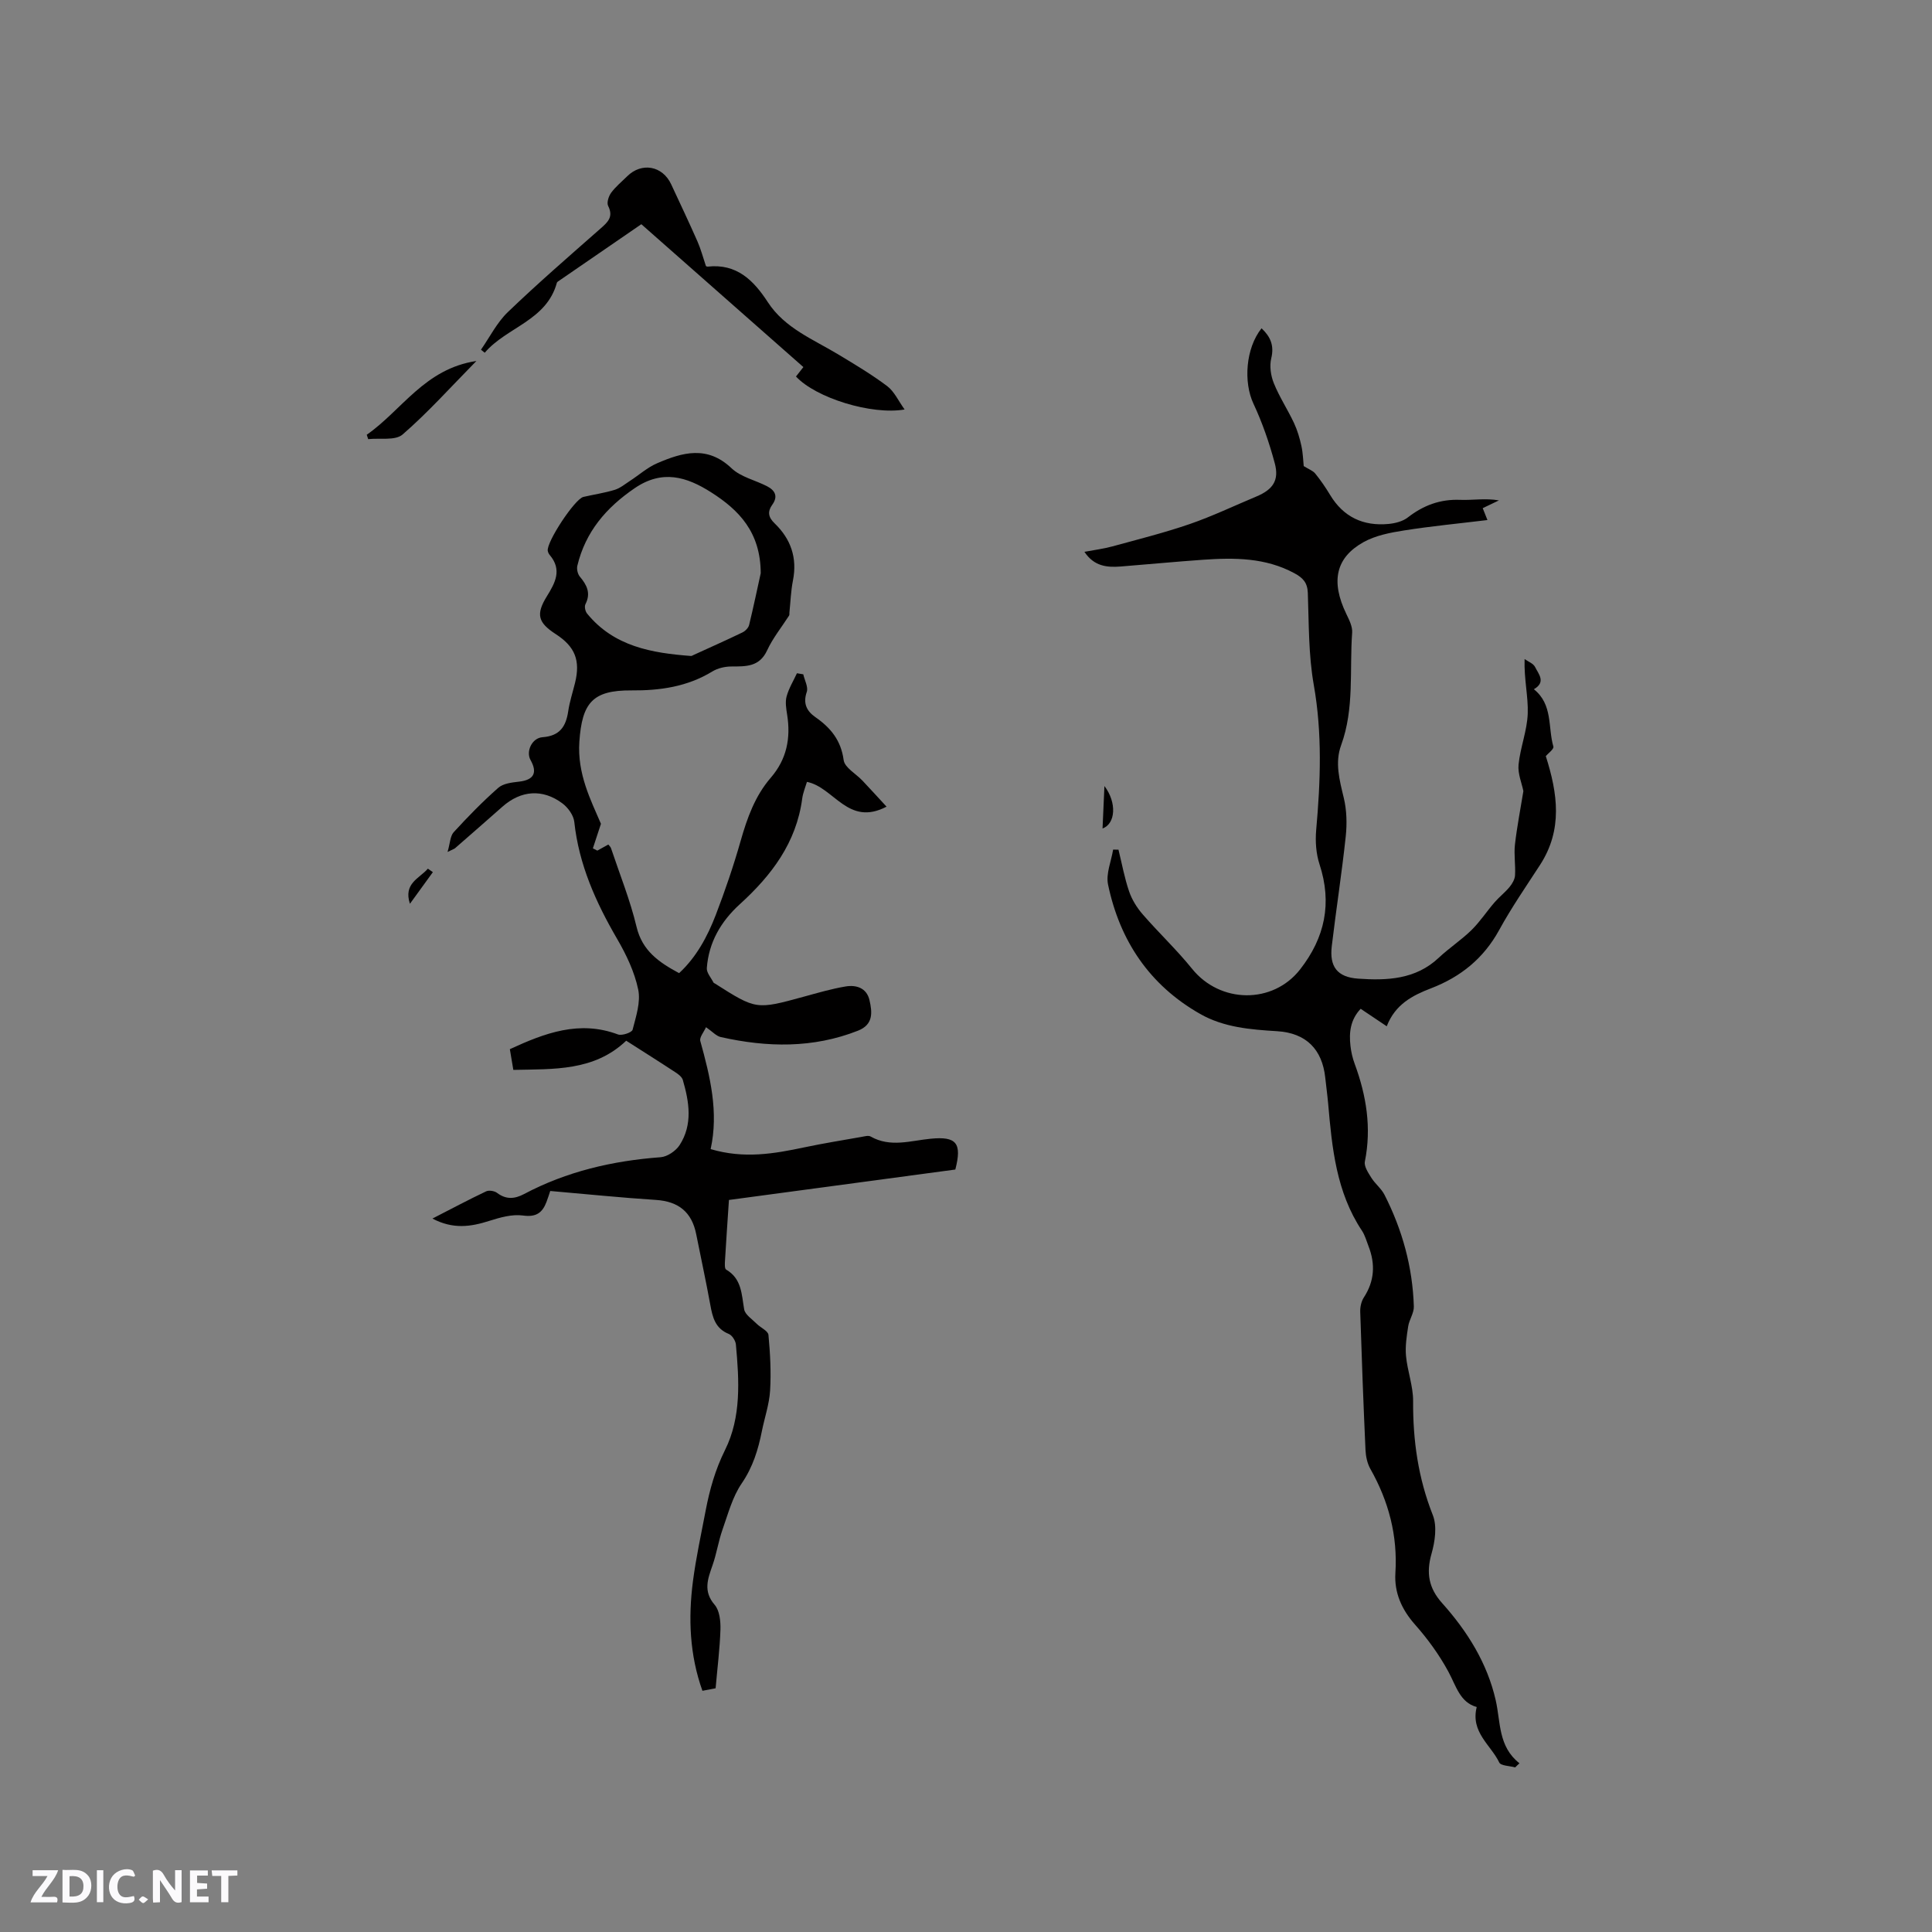 <svg enable-background="new 0 0 400 400" viewBox="0 0 400 400" xmlns="http://www.w3.org/2000/svg"><rect x="0" y="0" width="400" height="400" fill="#808080" stroke="none"/><g fill="#fbfafc"><path d="m37.59 393.81c-.92.31-1.52.05-2-.78-.7-1.2-1.52-2.34-2.47-3.78v4.59c-.55.03-.95.05-1.41.07-.03-.37-.06-.64-.06-.91 0-1.91 0-3.81 0-5.7 1.13-.41 1.77-.03 2.29.91.62 1.11 1.38 2.14 2.31 3.19v-4.2h1.35v6.61z"/><path d="m12.94 393.88v-6.75c1.9.19 3.93-.54 5.37 1.29.8 1.01.78 2.88.03 3.97-1.37 1.97-3.4 1.51-5.4 1.49m1.45-1.22c2.04.12 2.92-.58 2.89-2.21-.03-1.51-.98-2.19-2.89-2z"/><path d="m11.81 393.87h-5.49c.68-2.18 2.47-3.48 3.51-5.45h-3.08v-1.21h5.29c-.71 2.13-2.44 3.48-3.47 5.51.86 0 1.63.04 2.39-.01.79-.05 1.14.21.85 1.16"/><path d="m39.33 393.86v-6.61h3.7v1.07h-2.22v1.52c.68.04 1.34.09 2.07.13v1.07c-.72.05-1.38.09-2.1.14v1.48h2.4v1.19h-3.85z"/><path d="m27.71 388.56c-1.15-.3-2.46-.61-3.1.64-.37.73-.41 1.93-.06 2.67.63 1.35 1.99.93 3.17.68.35.94-.01 1.32-.93 1.46-1.62.25-3.05-.27-3.76-1.48-.73-1.24-.6-3.03.31-4.17.88-1.11 2.71-1.7 4-1.16.32.13.44.74.65 1.12-.1.08-.19.16-.28.24"/><path d="m49.15 387.24v1.07c-.59.02-1.17.05-1.87.08v5.44h-1.48v-5.44h-1.85c-.05-.4-.08-.73-.13-1.15z"/><path d="m20.06 387.21h1.33v6.62h-1.33z"/><path d="m30.68 393.25c-.49.38-.8.79-1.05.76-.32-.05-.6-.45-.9-.7.26-.24.51-.64.8-.67.29-.04.62.3 1.15.61"/></g><path d="m148.16 349.54c-.78.15-1.69.32-2.73.52-2.66-7.44-2.95-15.01-1.97-22.63.64-4.93 1.71-9.8 2.64-14.69.83-4.33 1.98-8.45 4.01-12.53 3.39-6.81 2.93-14.41 2.25-21.84-.07-.79-.78-1.91-1.47-2.19-2.81-1.13-3.36-3.44-3.83-6.03-.89-4.89-1.95-9.75-2.92-14.63-.91-4.58-3.67-6.79-8.36-7.09-7.17-.46-14.33-1.2-21.86-1.85-.19.55-.45 1.43-.78 2.28-.86 2.24-2.14 3.18-4.86 2.8-2.24-.31-4.74.4-6.98 1.11-3.82 1.22-7.49 1.78-11.77-.48 4.01-2.06 7.53-3.93 11.11-5.63.59-.28 1.73-.1 2.28.32 1.86 1.4 3.61 1.27 5.57.24 8.84-4.69 18.34-6.89 28.28-7.63 1.39-.1 3.15-1.3 3.93-2.5 2.76-4.27 2-8.93.67-13.5-.18-.61-.88-1.16-1.47-1.54-3.36-2.21-6.77-4.35-10.25-6.58-6.66 6.33-14.97 5.85-23.37 6.04-.27-1.61-.49-2.94-.72-4.29 7.26-3.35 14.39-6.04 22.38-3.05.82.31 2.88-.4 3.03-.97.7-2.73 1.71-5.73 1.16-8.34-.76-3.64-2.46-7.21-4.36-10.47-4.41-7.58-7.92-15.39-8.87-24.23-.15-1.37-1.3-2.96-2.45-3.82-4.11-3.08-8.6-2.71-12.42.67-3.26 2.88-6.53 5.74-9.81 8.6-.15.13-.37.19-1.56.78.54-1.83.54-3.29 1.27-4.09 2.93-3.2 5.98-6.33 9.23-9.19 1.03-.91 2.83-1.11 4.32-1.28 3.02-.35 3.86-1.81 2.36-4.48-.98-1.74.27-4.56 2.49-4.72 3.55-.26 4.84-2.19 5.31-5.36.29-1.98.93-3.91 1.41-5.86 1.15-4.68.02-7.53-4.01-10.14-3.64-2.36-4.14-4.06-1.82-7.81 1.75-2.82 3.18-5.49.6-8.55-.2-.23-.35-.55-.41-.85-.33-1.77 5.59-10.77 7.38-11.18 2.16-.5 4.38-.82 6.5-1.47 1.13-.35 2.12-1.19 3.14-1.85 1.88-1.22 3.6-2.78 5.63-3.65 5.23-2.26 10.38-3.74 15.4 1.04 1.9 1.81 4.88 2.45 7.33 3.71 1.66.85 2.36 2.09 1.1 3.84-1.02 1.42-.84 2.58.48 3.85 3.36 3.23 4.73 7.14 3.8 11.84-.43 2.17-.5 4.42-.73 6.63-.02.21.03.47-.07.63-1.53 2.39-3.36 4.64-4.54 7.19-1.61 3.49-4.43 3.33-7.46 3.35-1.31.01-2.78.35-3.89 1.03-5.18 3.16-10.82 3.97-16.74 3.92-8.09-.06-10.23 2.6-10.79 10.61-.46 6.66 2.37 12.11 4.47 17.01-.7 2.13-1.19 3.61-1.67 5.08.31.16.61.31.92.47.75-.41 1.49-.83 2.28-1.26.2.26.46.48.55.75 1.81 5.42 3.97 10.76 5.29 16.29 1.18 4.94 4.58 7.32 8.81 9.59 3.56-3.29 5.86-7.55 7.6-12.07 1.93-5.03 3.68-10.16 5.15-15.34 1.35-4.74 2.98-9.29 6.23-13.05 3.31-3.83 4.16-8.19 3.39-13.05-.2-1.25-.43-2.62-.11-3.79.46-1.67 1.4-3.2 2.14-4.79.44.07.88.14 1.31.22.27 1.23 1.07 2.64.72 3.65-.82 2.39 0 3.97 1.79 5.22 3.16 2.2 5.3 4.79 5.85 8.89.21 1.56 2.56 2.83 3.9 4.26 1.6 1.69 3.17 3.42 4.98 5.38-7.99 4.18-10.85-4.01-16.48-5.13-.32 1.08-.82 2.25-.98 3.45-1.21 9.15-6.36 15.92-12.93 21.89-3.9 3.55-6.43 7.89-6.82 13.21-.07.97.89 2.01 1.39 3.01.04.08.17.11.26.17 8.58 5.46 8.57 5.44 18.44 2.74 2.85-.78 5.71-1.62 8.62-2.11 2.24-.38 4.39.3 4.97 2.84.57 2.5.84 5.04-2.38 6.31-9.34 3.68-18.84 3.47-28.42 1.32-.94-.21-1.72-1.13-3.05-2.04-.44 1.01-1.39 2.09-1.18 2.86 2.04 7.36 3.83 14.72 2.14 22.38 6.92 2.05 13.14.96 19.38-.36 3.93-.83 7.91-1.47 11.87-2.17.62-.11 1.41-.34 1.87-.08 4.09 2.33 8.28.86 12.44.46 5.32-.52 6.52.88 5.1 6.38-15.51 2.08-31.12 4.18-46.87 6.3-.29 4.37-.58 8.49-.82 12.6-.04.62-.09 1.62.23 1.81 3.25 1.89 3.2 5.11 3.74 8.23.19 1.11 1.64 2.03 2.58 2.98.81.82 2.37 1.48 2.45 2.32.36 3.82.57 7.7.34 11.53-.17 2.82-1.14 5.59-1.7 8.39-.77 3.84-1.86 7.43-4.17 10.81-1.92 2.8-2.83 6.32-3.99 9.6-.84 2.39-1.21 4.94-2.05 7.34-.99 2.84-2 5.39.44 8.22 1.02 1.19 1.24 3.39 1.19 5.12-.13 4-.64 7.99-1 12.15zm9.34-230.86c-.03-8.53-4.53-13.1-10.28-16.76-5.05-3.21-10.08-4.76-15.81-.85-5.94 4.05-10.2 9.05-11.88 16.07-.16.68.07 1.7.51 2.23 1.46 1.74 2.34 3.43 1.17 5.72-.25.48-.04 1.48.34 1.94 5.56 6.82 13.38 8.17 21.49 8.78.19.01.4-.13.59-.22 3.36-1.54 6.75-3.04 10.08-4.65.59-.28 1.24-.95 1.39-1.55.94-3.89 1.76-7.82 2.4-10.71z" fill="#010000"/><path d="m313.7 365.92c-1.14-.32-2.97-.32-3.3-1.02-1.72-3.61-5.98-6.26-4.66-11.48-3.47-.95-4.26-4.35-5.87-7.32-1.88-3.48-4.27-6.77-6.9-9.74-2.78-3.14-4.32-6.63-4.07-10.67.49-7.78-1.39-14.87-5.19-21.59-.64-1.14-.94-2.6-1-3.92-.43-9.53-.79-19.07-1.09-28.6-.03-.98.22-2.13.74-2.94 2.22-3.4 2.42-6.92.98-10.62-.42-1.08-.73-2.26-1.36-3.21-5.32-7.99-6.2-17.14-7-26.32-.16-1.79-.41-3.58-.6-5.37-.63-5.87-3.96-9.25-9.95-9.62-5.54-.34-11.05-.78-15.96-3.58-10.47-5.95-16.63-15.15-19.06-26.78-.47-2.24.66-4.82 1.05-7.24.37.01.74.01 1.11.02.71 2.89 1.24 5.84 2.2 8.64.58 1.7 1.61 3.36 2.8 4.73 3.33 3.84 7.05 7.34 10.23 11.28 5.81 7.22 16.72 7.37 22.37.14 5.15-6.59 6.66-13.71 4.02-21.78-.72-2.2-.89-4.74-.69-7.07.9-10.05 1.28-20.02-.5-30.08-1.1-6.22-1-12.67-1.23-19.03-.08-2.15-1.03-3.12-2.78-4.07-5.99-3.24-12.41-3.24-18.9-2.79-5.7.4-11.38.95-17.08 1.4-2.83.22-5.5-.04-7.49-3.04 2.06-.39 3.93-.62 5.73-1.11 5.38-1.47 10.8-2.83 16.07-4.64 4.69-1.62 9.2-3.78 13.79-5.7 3.42-1.43 4.77-3.34 3.82-6.88-1.13-4.21-2.57-8.4-4.42-12.35-2.08-4.44-1.62-11.47 1.68-15.6 1.82 1.71 2.66 3.54 2.01 6.21-.39 1.61-.1 3.61.54 5.18 1.14 2.83 2.86 5.43 4.16 8.2.71 1.51 1.19 3.16 1.55 4.8.33 1.54.36 3.14.47 4.14 1.02.64 1.9.94 2.39 1.55 1.13 1.39 2.15 2.89 3.08 4.43 2.76 4.58 6.87 6.48 12.07 6 1.38-.13 2.94-.52 4-1.34 3.24-2.52 6.72-3.82 10.88-3.65 2.57.1 5.16-.38 8 .11-1.04.5-2.09 1-3.36 1.61.24.61.51 1.28.98 2.46-5.93.72-11.61 1.26-17.24 2.15-2.88.45-5.94 1.04-8.43 2.43-5.69 3.18-6.85 8.06-3.53 14.9.58 1.2 1.28 2.59 1.19 3.83-.57 7.77.49 15.7-2.28 23.29-1.33 3.63-.34 7.24.54 10.9.62 2.56.69 5.37.41 8.01-.81 7.58-1.99 15.12-2.89 22.7-.5 4.21 1.08 6.43 5.46 6.74 5.93.41 11.88.2 16.67-4.31 2.16-2.03 4.68-3.68 6.8-5.75 1.77-1.74 3.15-3.87 4.79-5.76.96-1.11 2.16-2.03 3.09-3.16.55-.67 1.08-1.57 1.13-2.4.13-2.11-.25-4.26-.02-6.35.42-3.69 1.14-7.35 1.75-11.1-.32-1.62-1.19-3.61-1-5.49.36-3.54 1.77-7.01 1.9-10.54.13-3.54-.78-7.11-.65-11.31.74.53 1.8.91 2.16 1.63.72 1.46 2.34 3.14-.24 4.62 3.98 3.17 2.88 7.9 4.04 11.87.15.52-1.16 1.47-1.57 1.97 2.46 7.73 3.55 15.22-1.19 22.53-2.88 4.44-5.91 8.82-8.45 13.46-3.23 5.9-7.98 9.73-14.15 12.1-3.81 1.46-7.39 3.31-9.14 7.85-1.84-1.24-3.55-2.38-5.4-3.62-2.14 2.27-2.43 4.92-2.11 7.69.14 1.25.43 2.52.87 3.7 2.42 6.57 3.52 13.24 2.11 20.24-.2 1 .71 2.34 1.36 3.38.78 1.24 2.04 2.2 2.7 3.49 3.7 7.26 5.83 14.98 6.08 23.14.04 1.35-.95 2.71-1.17 4.11-.31 2.02-.64 4.11-.45 6.12.29 3.14 1.49 6.25 1.47 9.36-.05 8.15 1.05 15.95 4.08 23.6.91 2.3.45 5.47-.27 8-1.13 3.98-.59 7.1 2.2 10.22 5.21 5.82 9.33 12.39 11.09 20.1 1.04 4.56.49 9.58 4.92 13.06-.32.28-.6.56-.89.85z" fill="#010000"/><path d="m164.8 77.95c.5-.63.91-1.16 1.53-1.95-11.15-9.83-22.18-19.55-33.55-29.58-5.65 3.88-11.46 7.88-17.27 11.87-.08.06-.18.14-.21.23-2.13 7.89-10.41 9.19-14.94 14.51-.26-.21-.52-.42-.78-.63 1.83-2.62 3.3-5.61 5.56-7.78 6.18-5.94 12.67-11.56 19.11-17.23 1.53-1.35 2.83-2.44 1.66-4.76-.33-.66.1-2.01.62-2.72.93-1.27 2.19-2.29 3.32-3.41 3-2.97 7.33-2.18 9.11 1.66 1.83 3.93 3.69 7.85 5.44 11.82.7 1.58 1.14 3.28 1.75 5.09-.02-.01.18.15.36.13 6-.66 9.5 2.81 12.46 7.36 3.52 5.41 9.41 7.69 14.63 10.85 3.43 2.07 6.89 4.13 10.08 6.53 1.47 1.11 2.32 3.05 3.61 4.84-6.84 1.19-18.39-2.4-22.49-6.83z" fill="#010000"/><path d="m75.93 90.01c7.26-5.05 11.98-13.66 22.7-15.27-5.4 5.49-10.05 10.69-15.28 15.22-1.52 1.31-4.7.69-7.12.96-.11-.3-.21-.6-.3-.91z" fill="#010000"/><path d="m228.66 162.74c2.61 3.44 2.31 7.81-.39 8.79.14-3.02.27-5.91.39-8.79z" fill="#010000"/><path d="m89.62 180.57c-1.58 2.18-3.17 4.37-4.75 6.55-1.38-4.24 1.94-5.23 3.72-7.27.34.24.69.48 1.03.72z" fill="#010000"/></svg>